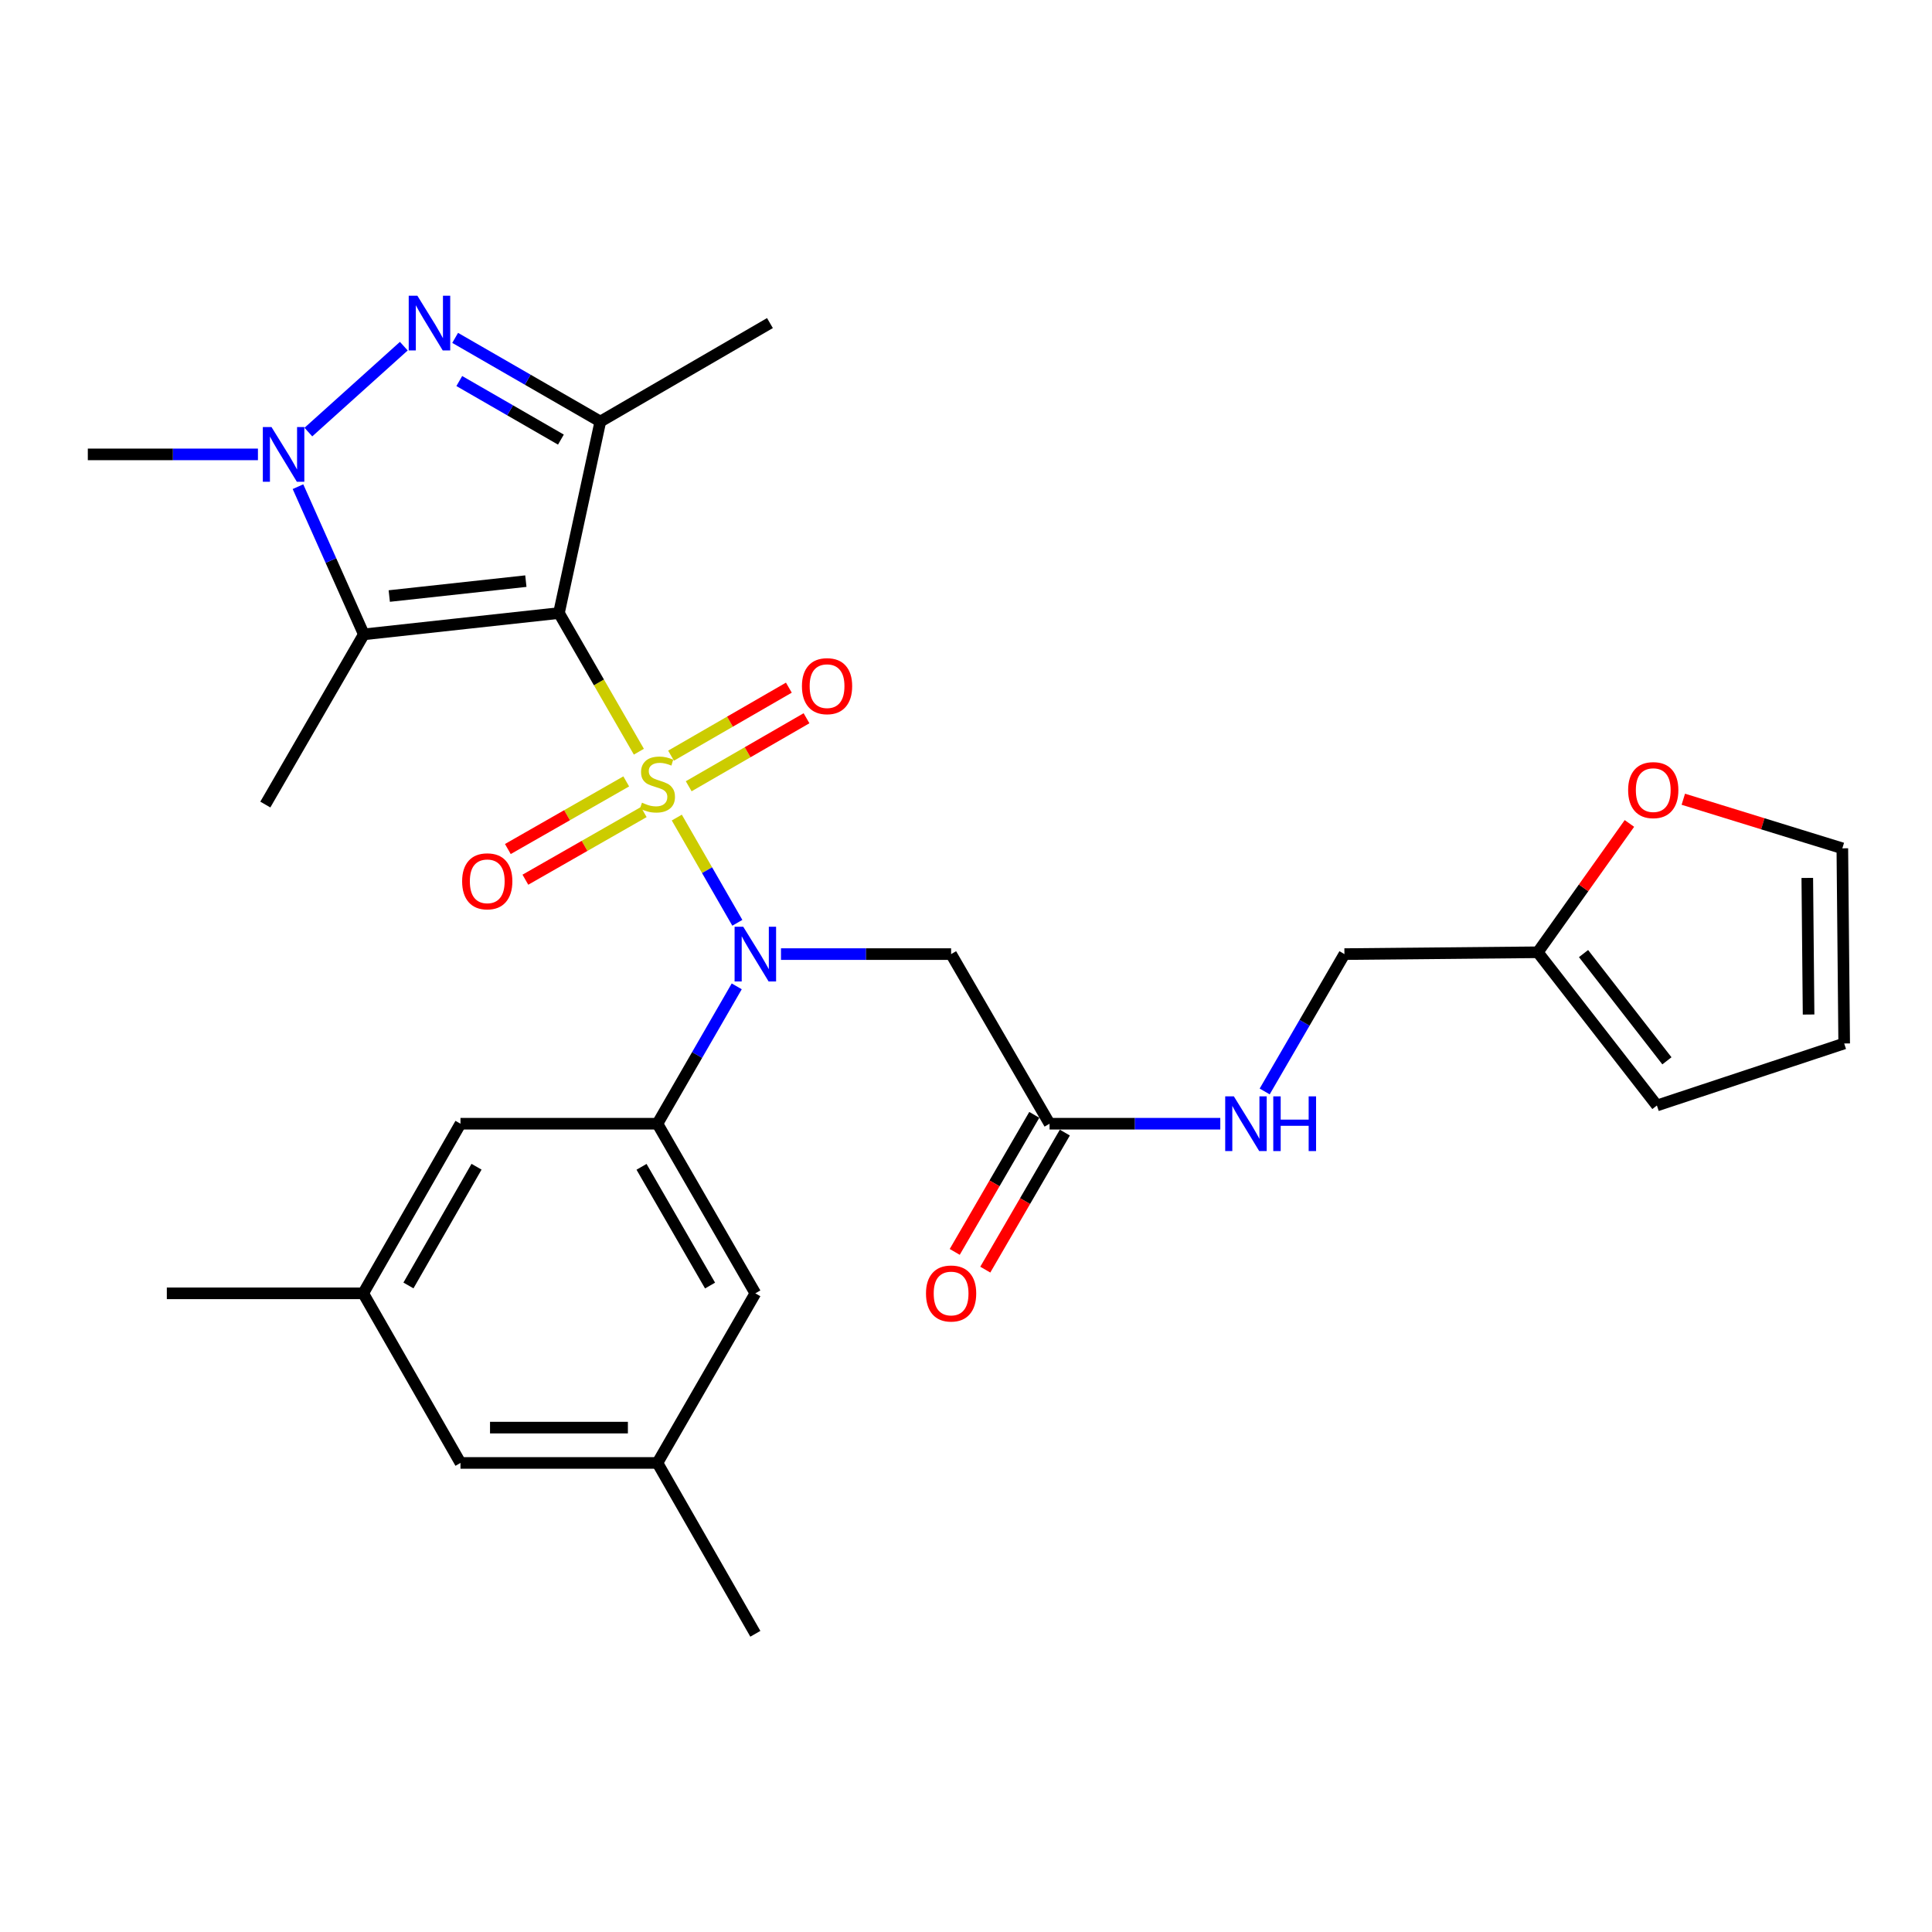 <?xml version='1.0' encoding='iso-8859-1'?>
<svg version='1.1' baseProfile='full'
              xmlns='http://www.w3.org/2000/svg'
                      xmlns:rdkit='http://www.rdkit.org/xml'
                      xmlns:xlink='http://www.w3.org/1999/xlink'
                  xml:space='preserve'
width='1000px' height='1000px' viewBox='0 0 1000 1000'>
<!-- END OF HEADER -->
<rect style='opacity:1.0;fill:#FFFFFF;stroke:none' width='1000' height='1000' x='0' y='0'> </rect>
<path class='bond-0' d='M 330.678,389.079 L 309.997,353.198' style='fill:none;fill-rule:evenodd;stroke:#CCCC00;stroke-width:6px;stroke-linecap:butt;stroke-linejoin:miter;stroke-opacity:1' />
<path class='bond-0' d='M 309.997,353.198 L 289.315,317.317' style='fill:none;fill-rule:evenodd;stroke:#000000;stroke-width:6px;stroke-linecap:butt;stroke-linejoin:miter;stroke-opacity:1' />
<path class='bond-1' d='M 350.31,423.172 L 365.978,450.407' style='fill:none;fill-rule:evenodd;stroke:#CCCC00;stroke-width:6px;stroke-linecap:butt;stroke-linejoin:miter;stroke-opacity:1' />
<path class='bond-1' d='M 365.978,450.407 L 381.646,477.642' style='fill:none;fill-rule:evenodd;stroke:#0000FF;stroke-width:6px;stroke-linecap:butt;stroke-linejoin:miter;stroke-opacity:1' />
<path class='bond-8' d='M 324.136,404.451 L 293.5,421.955' style='fill:none;fill-rule:evenodd;stroke:#CCCC00;stroke-width:6px;stroke-linecap:butt;stroke-linejoin:miter;stroke-opacity:1' />
<path class='bond-8' d='M 293.5,421.955 L 262.865,439.46' style='fill:none;fill-rule:evenodd;stroke:#FF0000;stroke-width:6px;stroke-linecap:butt;stroke-linejoin:miter;stroke-opacity:1' />
<path class='bond-8' d='M 333.207,420.326 L 302.571,437.831' style='fill:none;fill-rule:evenodd;stroke:#CCCC00;stroke-width:6px;stroke-linecap:butt;stroke-linejoin:miter;stroke-opacity:1' />
<path class='bond-8' d='M 302.571,437.831 L 271.936,455.335' style='fill:none;fill-rule:evenodd;stroke:#FF0000;stroke-width:6px;stroke-linecap:butt;stroke-linejoin:miter;stroke-opacity:1' />
<path class='bond-9' d='M 356.472,406.965 L 386.963,389.365' style='fill:none;fill-rule:evenodd;stroke:#CCCC00;stroke-width:6px;stroke-linecap:butt;stroke-linejoin:miter;stroke-opacity:1' />
<path class='bond-9' d='M 386.963,389.365 L 417.453,371.765' style='fill:none;fill-rule:evenodd;stroke:#FF0000;stroke-width:6px;stroke-linecap:butt;stroke-linejoin:miter;stroke-opacity:1' />
<path class='bond-9' d='M 347.331,391.129 L 377.822,373.529' style='fill:none;fill-rule:evenodd;stroke:#CCCC00;stroke-width:6px;stroke-linecap:butt;stroke-linejoin:miter;stroke-opacity:1' />
<path class='bond-9' d='M 377.822,373.529 L 408.313,355.929' style='fill:none;fill-rule:evenodd;stroke:#FF0000;stroke-width:6px;stroke-linecap:butt;stroke-linejoin:miter;stroke-opacity:1' />
<path class='bond-2' d='M 289.315,317.317 L 310.728,218.196' style='fill:none;fill-rule:evenodd;stroke:#000000;stroke-width:6px;stroke-linecap:butt;stroke-linejoin:miter;stroke-opacity:1' />
<path class='bond-3' d='M 289.315,317.317 L 188.315,328.338' style='fill:none;fill-rule:evenodd;stroke:#000000;stroke-width:6px;stroke-linecap:butt;stroke-linejoin:miter;stroke-opacity:1' />
<path class='bond-3' d='M 272.182,300.794 L 201.482,308.508' style='fill:none;fill-rule:evenodd;stroke:#000000;stroke-width:6px;stroke-linecap:butt;stroke-linejoin:miter;stroke-opacity:1' />
<path class='bond-6' d='M 381.329,510.535 L 360.808,546.085' style='fill:none;fill-rule:evenodd;stroke:#0000FF;stroke-width:6px;stroke-linecap:butt;stroke-linejoin:miter;stroke-opacity:1' />
<path class='bond-6' d='M 360.808,546.085 L 340.287,581.635' style='fill:none;fill-rule:evenodd;stroke:#000000;stroke-width:6px;stroke-linecap:butt;stroke-linejoin:miter;stroke-opacity:1' />
<path class='bond-7' d='M 404.238,493.841 L 448.264,493.841' style='fill:none;fill-rule:evenodd;stroke:#0000FF;stroke-width:6px;stroke-linecap:butt;stroke-linejoin:miter;stroke-opacity:1' />
<path class='bond-7' d='M 448.264,493.841 L 492.29,493.841' style='fill:none;fill-rule:evenodd;stroke:#000000;stroke-width:6px;stroke-linecap:butt;stroke-linejoin:miter;stroke-opacity:1' />
<path class='bond-4' d='M 310.728,218.196 L 273.157,196.54' style='fill:none;fill-rule:evenodd;stroke:#000000;stroke-width:6px;stroke-linecap:butt;stroke-linejoin:miter;stroke-opacity:1' />
<path class='bond-4' d='M 273.157,196.54 L 235.585,174.885' style='fill:none;fill-rule:evenodd;stroke:#0000FF;stroke-width:6px;stroke-linecap:butt;stroke-linejoin:miter;stroke-opacity:1' />
<path class='bond-4' d='M 290.326,227.541 L 264.026,212.382' style='fill:none;fill-rule:evenodd;stroke:#000000;stroke-width:6px;stroke-linecap:butt;stroke-linejoin:miter;stroke-opacity:1' />
<path class='bond-4' d='M 264.026,212.382 L 237.726,197.223' style='fill:none;fill-rule:evenodd;stroke:#0000FF;stroke-width:6px;stroke-linecap:butt;stroke-linejoin:miter;stroke-opacity:1' />
<path class='bond-24' d='M 310.728,218.196 L 398.523,167.224' style='fill:none;fill-rule:evenodd;stroke:#000000;stroke-width:6px;stroke-linecap:butt;stroke-linejoin:miter;stroke-opacity:1' />
<path class='bond-5' d='M 188.315,328.338 L 171.273,290.119' style='fill:none;fill-rule:evenodd;stroke:#000000;stroke-width:6px;stroke-linecap:butt;stroke-linejoin:miter;stroke-opacity:1' />
<path class='bond-5' d='M 171.273,290.119 L 154.231,251.9' style='fill:none;fill-rule:evenodd;stroke:#0000FF;stroke-width:6px;stroke-linecap:butt;stroke-linejoin:miter;stroke-opacity:1' />
<path class='bond-25' d='M 188.315,328.338 L 137.333,416.437' style='fill:none;fill-rule:evenodd;stroke:#000000;stroke-width:6px;stroke-linecap:butt;stroke-linejoin:miter;stroke-opacity:1' />
<path class='bond-29' d='M 209.013,179.176 L 159.613,223.64' style='fill:none;fill-rule:evenodd;stroke:#0000FF;stroke-width:6px;stroke-linecap:butt;stroke-linejoin:miter;stroke-opacity:1' />
<path class='bond-26' d='M 133.506,235.19 L 89.481,235.19' style='fill:none;fill-rule:evenodd;stroke:#0000FF;stroke-width:6px;stroke-linecap:butt;stroke-linejoin:miter;stroke-opacity:1' />
<path class='bond-26' d='M 89.481,235.19 L 45.455,235.19' style='fill:none;fill-rule:evenodd;stroke:#000000;stroke-width:6px;stroke-linecap:butt;stroke-linejoin:miter;stroke-opacity:1' />
<path class='bond-12' d='M 340.287,581.635 L 390.965,669.43' style='fill:none;fill-rule:evenodd;stroke:#000000;stroke-width:6px;stroke-linecap:butt;stroke-linejoin:miter;stroke-opacity:1' />
<path class='bond-12' d='M 332.054,603.945 L 367.528,665.401' style='fill:none;fill-rule:evenodd;stroke:#000000;stroke-width:6px;stroke-linecap:butt;stroke-linejoin:miter;stroke-opacity:1' />
<path class='bond-13' d='M 340.287,581.635 L 238.343,581.635' style='fill:none;fill-rule:evenodd;stroke:#000000;stroke-width:6px;stroke-linecap:butt;stroke-linejoin:miter;stroke-opacity:1' />
<path class='bond-10' d='M 492.29,493.841 L 543.252,581.635' style='fill:none;fill-rule:evenodd;stroke:#000000;stroke-width:6px;stroke-linecap:butt;stroke-linejoin:miter;stroke-opacity:1' />
<path class='bond-15' d='M 543.252,581.635 L 587.437,581.635' style='fill:none;fill-rule:evenodd;stroke:#000000;stroke-width:6px;stroke-linecap:butt;stroke-linejoin:miter;stroke-opacity:1' />
<path class='bond-15' d='M 587.437,581.635 L 631.621,581.635' style='fill:none;fill-rule:evenodd;stroke:#0000FF;stroke-width:6px;stroke-linecap:butt;stroke-linejoin:miter;stroke-opacity:1' />
<path class='bond-18' d='M 535.346,577.046 L 514.757,612.514' style='fill:none;fill-rule:evenodd;stroke:#000000;stroke-width:6px;stroke-linecap:butt;stroke-linejoin:miter;stroke-opacity:1' />
<path class='bond-18' d='M 514.757,612.514 L 494.169,647.983' style='fill:none;fill-rule:evenodd;stroke:#FF0000;stroke-width:6px;stroke-linecap:butt;stroke-linejoin:miter;stroke-opacity:1' />
<path class='bond-18' d='M 551.159,586.225 L 530.571,621.693' style='fill:none;fill-rule:evenodd;stroke:#000000;stroke-width:6px;stroke-linecap:butt;stroke-linejoin:miter;stroke-opacity:1' />
<path class='bond-18' d='M 530.571,621.693 L 509.982,657.162' style='fill:none;fill-rule:evenodd;stroke:#FF0000;stroke-width:6px;stroke-linecap:butt;stroke-linejoin:miter;stroke-opacity:1' />
<path class='bond-11' d='M 795.95,492.896 L 695.875,493.841' style='fill:none;fill-rule:evenodd;stroke:#000000;stroke-width:6px;stroke-linecap:butt;stroke-linejoin:miter;stroke-opacity:1' />
<path class='bond-14' d='M 795.95,492.896 L 819.668,459.557' style='fill:none;fill-rule:evenodd;stroke:#000000;stroke-width:6px;stroke-linecap:butt;stroke-linejoin:miter;stroke-opacity:1' />
<path class='bond-14' d='M 819.668,459.557 L 843.385,426.218' style='fill:none;fill-rule:evenodd;stroke:#FF0000;stroke-width:6px;stroke-linecap:butt;stroke-linejoin:miter;stroke-opacity:1' />
<path class='bond-16' d='M 795.95,492.896 L 857.609,572.199' style='fill:none;fill-rule:evenodd;stroke:#000000;stroke-width:6px;stroke-linecap:butt;stroke-linejoin:miter;stroke-opacity:1' />
<path class='bond-16' d='M 819.634,493.568 L 862.794,549.08' style='fill:none;fill-rule:evenodd;stroke:#000000;stroke-width:6px;stroke-linecap:butt;stroke-linejoin:miter;stroke-opacity:1' />
<path class='bond-20' d='M 390.965,669.43 L 340.287,757.214' style='fill:none;fill-rule:evenodd;stroke:#000000;stroke-width:6px;stroke-linecap:butt;stroke-linejoin:miter;stroke-opacity:1' />
<path class='bond-21' d='M 238.343,581.635 L 188,669.43' style='fill:none;fill-rule:evenodd;stroke:#000000;stroke-width:6px;stroke-linecap:butt;stroke-linejoin:miter;stroke-opacity:1' />
<path class='bond-21' d='M 246.653,603.9 L 211.413,665.356' style='fill:none;fill-rule:evenodd;stroke:#000000;stroke-width:6px;stroke-linecap:butt;stroke-linejoin:miter;stroke-opacity:1' />
<path class='bond-17' d='M 871.28,413.683 L 912.435,426.386' style='fill:none;fill-rule:evenodd;stroke:#FF0000;stroke-width:6px;stroke-linecap:butt;stroke-linejoin:miter;stroke-opacity:1' />
<path class='bond-17' d='M 912.435,426.386 L 953.591,439.09' style='fill:none;fill-rule:evenodd;stroke:#000000;stroke-width:6px;stroke-linecap:butt;stroke-linejoin:miter;stroke-opacity:1' />
<path class='bond-22' d='M 654.597,564.937 L 675.236,529.389' style='fill:none;fill-rule:evenodd;stroke:#0000FF;stroke-width:6px;stroke-linecap:butt;stroke-linejoin:miter;stroke-opacity:1' />
<path class='bond-22' d='M 675.236,529.389 L 695.875,493.841' style='fill:none;fill-rule:evenodd;stroke:#000000;stroke-width:6px;stroke-linecap:butt;stroke-linejoin:miter;stroke-opacity:1' />
<path class='bond-19' d='M 857.609,572.199 L 954.545,540.1' style='fill:none;fill-rule:evenodd;stroke:#000000;stroke-width:6px;stroke-linecap:butt;stroke-linejoin:miter;stroke-opacity:1' />
<path class='bond-31' d='M 953.591,439.09 L 954.545,540.1' style='fill:none;fill-rule:evenodd;stroke:#000000;stroke-width:6px;stroke-linecap:butt;stroke-linejoin:miter;stroke-opacity:1' />
<path class='bond-31' d='M 935.45,454.414 L 936.119,525.121' style='fill:none;fill-rule:evenodd;stroke:#000000;stroke-width:6px;stroke-linecap:butt;stroke-linejoin:miter;stroke-opacity:1' />
<path class='bond-28' d='M 340.287,757.214 L 390.965,845.649' style='fill:none;fill-rule:evenodd;stroke:#000000;stroke-width:6px;stroke-linecap:butt;stroke-linejoin:miter;stroke-opacity:1' />
<path class='bond-30' d='M 340.287,757.214 L 238.343,757.214' style='fill:none;fill-rule:evenodd;stroke:#000000;stroke-width:6px;stroke-linecap:butt;stroke-linejoin:miter;stroke-opacity:1' />
<path class='bond-30' d='M 324.996,738.93 L 253.634,738.93' style='fill:none;fill-rule:evenodd;stroke:#000000;stroke-width:6px;stroke-linecap:butt;stroke-linejoin:miter;stroke-opacity:1' />
<path class='bond-23' d='M 188,669.43 L 238.343,757.214' style='fill:none;fill-rule:evenodd;stroke:#000000;stroke-width:6px;stroke-linecap:butt;stroke-linejoin:miter;stroke-opacity:1' />
<path class='bond-27' d='M 188,669.43 L 86.35,669.43' style='fill:none;fill-rule:evenodd;stroke:#000000;stroke-width:6px;stroke-linecap:butt;stroke-linejoin:miter;stroke-opacity:1' />
<path  class='atom-0' d='M 332.287 415.471
Q 332.607 415.591, 333.927 416.151
Q 335.247 416.711, 336.687 417.071
Q 338.167 417.391, 339.607 417.391
Q 342.287 417.391, 343.847 416.111
Q 345.407 414.791, 345.407 412.511
Q 345.407 410.951, 344.607 409.991
Q 343.847 409.031, 342.647 408.511
Q 341.447 407.991, 339.447 407.391
Q 336.927 406.631, 335.407 405.911
Q 333.927 405.191, 332.847 403.671
Q 331.807 402.151, 331.807 399.591
Q 331.807 396.031, 334.207 393.831
Q 336.647 391.631, 341.447 391.631
Q 344.727 391.631, 348.447 393.191
L 347.527 396.271
Q 344.127 394.871, 341.567 394.871
Q 338.807 394.871, 337.287 396.031
Q 335.767 397.151, 335.807 399.111
Q 335.807 400.631, 336.567 401.551
Q 337.367 402.471, 338.487 402.991
Q 339.647 403.511, 341.567 404.111
Q 344.127 404.911, 345.647 405.711
Q 347.167 406.511, 348.247 408.151
Q 349.367 409.751, 349.367 412.511
Q 349.367 416.431, 346.727 418.551
Q 344.127 420.631, 339.767 420.631
Q 337.247 420.631, 335.327 420.071
Q 333.447 419.551, 331.207 418.631
L 332.287 415.471
' fill='#CCCC00'/>
<path  class='atom-2' d='M 384.705 479.681
L 393.985 494.681
Q 394.905 496.161, 396.385 498.841
Q 397.865 501.521, 397.945 501.681
L 397.945 479.681
L 401.705 479.681
L 401.705 508.001
L 397.825 508.001
L 387.865 491.601
Q 386.705 489.681, 385.465 487.481
Q 384.265 485.281, 383.905 484.601
L 383.905 508.001
L 380.225 508.001
L 380.225 479.681
L 384.705 479.681
' fill='#0000FF'/>
<path  class='atom-5' d='M 216.033 153.064
L 225.313 168.064
Q 226.233 169.544, 227.713 172.224
Q 229.193 174.904, 229.273 175.064
L 229.273 153.064
L 233.033 153.064
L 233.033 181.384
L 229.153 181.384
L 219.193 164.984
Q 218.033 163.064, 216.793 160.864
Q 215.593 158.664, 215.233 157.984
L 215.233 181.384
L 211.553 181.384
L 211.553 153.064
L 216.033 153.064
' fill='#0000FF'/>
<path  class='atom-6' d='M 140.52 221.03
L 149.8 236.03
Q 150.72 237.51, 152.2 240.19
Q 153.68 242.87, 153.76 243.03
L 153.76 221.03
L 157.52 221.03
L 157.52 249.35
L 153.64 249.35
L 143.68 232.95
Q 142.52 231.03, 141.28 228.83
Q 140.08 226.63, 139.72 225.95
L 139.72 249.35
L 136.04 249.35
L 136.04 221.03
L 140.52 221.03
' fill='#0000FF'/>
<path  class='atom-9' d='M 239.198 456.164
Q 239.198 449.364, 242.558 445.564
Q 245.918 441.764, 252.198 441.764
Q 258.478 441.764, 261.838 445.564
Q 265.198 449.364, 265.198 456.164
Q 265.198 463.044, 261.798 466.964
Q 258.398 470.844, 252.198 470.844
Q 245.958 470.844, 242.558 466.964
Q 239.198 463.084, 239.198 456.164
M 252.198 467.644
Q 256.518 467.644, 258.838 464.764
Q 261.198 461.844, 261.198 456.164
Q 261.198 450.604, 258.838 447.804
Q 256.518 444.964, 252.198 444.964
Q 247.878 444.964, 245.518 447.764
Q 243.198 450.564, 243.198 456.164
Q 243.198 461.884, 245.518 464.764
Q 247.878 467.644, 252.198 467.644
' fill='#FF0000'/>
<path  class='atom-10' d='M 415.082 355.154
Q 415.082 348.354, 418.442 344.554
Q 421.802 340.754, 428.082 340.754
Q 434.362 340.754, 437.722 344.554
Q 441.082 348.354, 441.082 355.154
Q 441.082 362.034, 437.682 365.954
Q 434.282 369.834, 428.082 369.834
Q 421.842 369.834, 418.442 365.954
Q 415.082 362.074, 415.082 355.154
M 428.082 366.634
Q 432.402 366.634, 434.722 363.754
Q 437.082 360.834, 437.082 355.154
Q 437.082 349.594, 434.722 346.794
Q 432.402 343.954, 428.082 343.954
Q 423.762 343.954, 421.402 346.754
Q 419.082 349.554, 419.082 355.154
Q 419.082 360.874, 421.402 363.754
Q 423.762 366.634, 428.082 366.634
' fill='#FF0000'/>
<path  class='atom-15' d='M 842.719 408.96
Q 842.719 402.16, 846.079 398.36
Q 849.439 394.56, 855.719 394.56
Q 861.999 394.56, 865.359 398.36
Q 868.719 402.16, 868.719 408.96
Q 868.719 415.84, 865.319 419.76
Q 861.919 423.64, 855.719 423.64
Q 849.479 423.64, 846.079 419.76
Q 842.719 415.88, 842.719 408.96
M 855.719 420.44
Q 860.039 420.44, 862.359 417.56
Q 864.719 414.64, 864.719 408.96
Q 864.719 403.4, 862.359 400.6
Q 860.039 397.76, 855.719 397.76
Q 851.399 397.76, 849.039 400.56
Q 846.719 403.36, 846.719 408.96
Q 846.719 414.68, 849.039 417.56
Q 851.399 420.44, 855.719 420.44
' fill='#FF0000'/>
<path  class='atom-16' d='M 638.642 567.475
L 647.922 582.475
Q 648.842 583.955, 650.322 586.635
Q 651.802 589.315, 651.882 589.475
L 651.882 567.475
L 655.642 567.475
L 655.642 595.795
L 651.762 595.795
L 641.802 579.395
Q 640.642 577.475, 639.402 575.275
Q 638.202 573.075, 637.842 572.395
L 637.842 595.795
L 634.162 595.795
L 634.162 567.475
L 638.642 567.475
' fill='#0000FF'/>
<path  class='atom-16' d='M 659.042 567.475
L 662.882 567.475
L 662.882 579.515
L 677.362 579.515
L 677.362 567.475
L 681.202 567.475
L 681.202 595.795
L 677.362 595.795
L 677.362 582.715
L 662.882 582.715
L 662.882 595.795
L 659.042 595.795
L 659.042 567.475
' fill='#0000FF'/>
<path  class='atom-19' d='M 479.29 669.51
Q 479.29 662.71, 482.65 658.91
Q 486.01 655.11, 492.29 655.11
Q 498.57 655.11, 501.93 658.91
Q 505.29 662.71, 505.29 669.51
Q 505.29 676.39, 501.89 680.31
Q 498.49 684.19, 492.29 684.19
Q 486.05 684.19, 482.65 680.31
Q 479.29 676.43, 479.29 669.51
M 492.29 680.99
Q 496.61 680.99, 498.93 678.11
Q 501.29 675.19, 501.29 669.51
Q 501.29 663.95, 498.93 661.15
Q 496.61 658.31, 492.29 658.31
Q 487.97 658.31, 485.61 661.11
Q 483.29 663.91, 483.29 669.51
Q 483.29 675.23, 485.61 678.11
Q 487.97 680.99, 492.29 680.99
' fill='#FF0000'/>
</svg>
